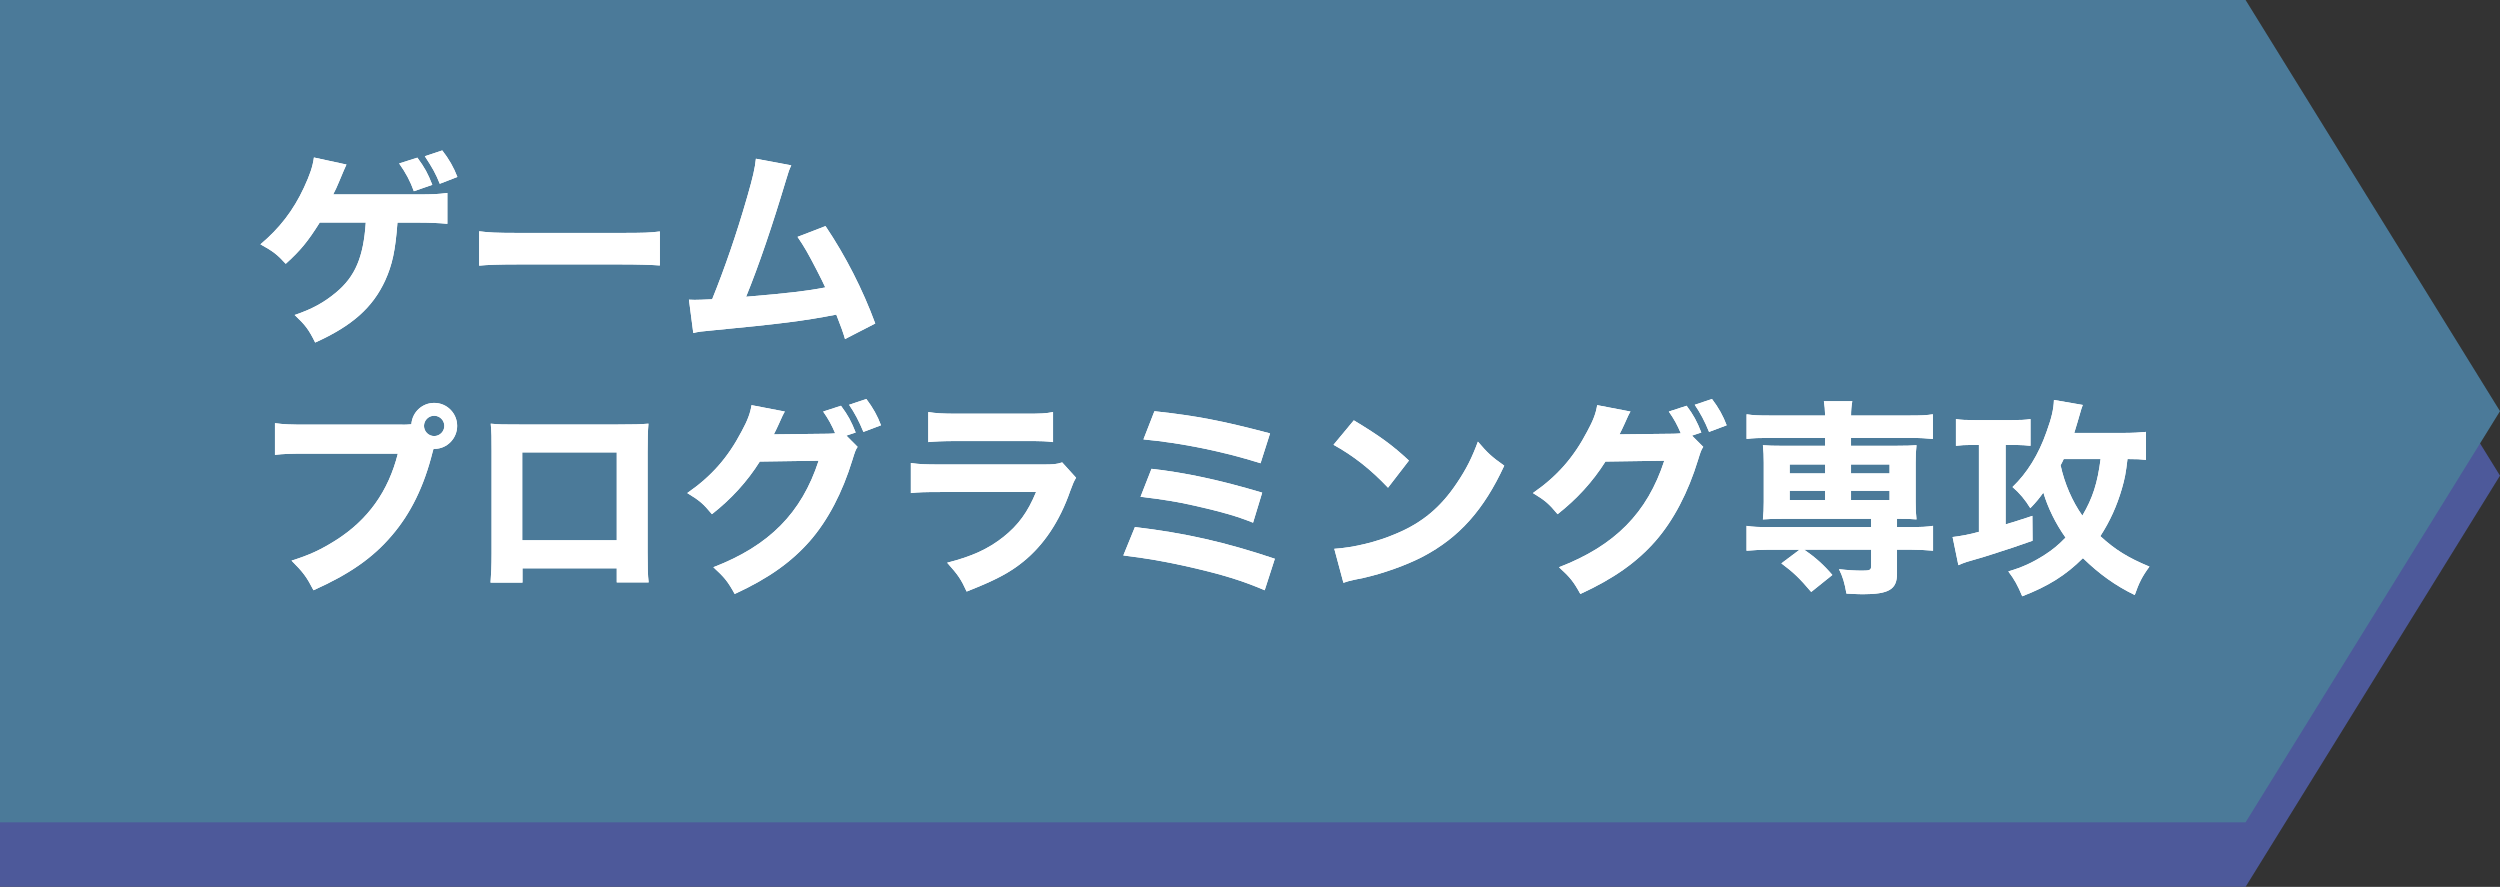 <?xml version="1.0" encoding="UTF-8"?>
<svg id="_レイヤー_2" data-name="レイヤー 2" xmlns="http://www.w3.org/2000/svg" viewBox="0 0 771.95 273.84">
  <rect x="0" y="0" width="771.95" height="273.84" fill="#333333" stroke="none"/>
  <defs>
    <style>
      .cls-1 {
        fill: #fff;
      }

      .cls-2 {
        fill: #5599c5;
      }

      .cls-3 {
        opacity: .7;
      }

      .cls-4 {
        fill: #5869c6;
      }
    </style>
  </defs>
  <g id="_レイヤー_1-2" data-name="レイヤー 1">
    <g>
      <g class="cls-3">
        <polygon class="cls-4" points="693.39 273.84 0 273.84 0 19.91 693.39 19.91 771.95 146.87 693.39 273.84"/>
        <polygon class="cls-2" points="693.39 253.92 0 253.92 0 0 693.39 0 771.95 126.96 693.39 253.92"/>
      </g>
      <g>
        <g>
          <path class="cls-1" d="M122.73,68.72c-.64,8.64-1.6,13.05-3.78,17.85-3.84,8.38-10.24,14.08-21.63,19.2-1.98-4.03-3.07-5.44-6.34-8.51,5.31-1.79,8.96-3.78,12.74-6.91,5.95-4.93,8.51-10.94,9.22-21.63h-14.21c-3.65,5.82-5.95,8.64-10.5,12.74-2.69-2.94-3.9-3.84-7.81-6.02,5.89-4.93,10.18-10.5,13.44-17.53,1.86-4.03,2.69-6.46,3.07-9.28l10.05,2.18q-.51,1.02-2.18,5.06c-.96,2.3-1.02,2.37-1.92,4.16h26.24c4.42,0,6.02-.06,9.02-.45v9.54c-2.43-.26-5.63-.38-9.09-.38h-6.34ZM128.88,48.69c2.3,3.14,3.2,4.8,4.61,8.38l-5.7,1.98c-1.09-3.07-2.5-5.7-4.54-8.58l5.63-1.79ZM136.56,46.45c2.05,2.62,3.58,5.31,4.67,8.19l-5.44,2.11c-1.22-3.07-2.18-4.8-4.61-8.51l5.38-1.79Z"/>
          <path class="cls-1" d="M147.95,71.41c2.88.38,5.18.51,11.71.51h32.38c6.46,0,8.77-.06,11.71-.45v10.5c-2.56-.19-6.78-.32-11.77-.32h-32.32c-5.57,0-9.22.13-11.71.38v-10.62Z"/>
          <path class="cls-1" d="M244.33,51.06c-.64,1.34-.83,1.86-1.66,4.67-4.22,14.08-8.32,26.17-12.29,35.9,12.93-1.09,18.88-1.79,24.45-2.88-.64-1.41-1.28-2.69-2.62-5.31-2.75-5.31-3.84-7.23-5.95-10.3l8.64-3.33c6.21,9.22,11.52,19.65,15.36,30.08l-9.34,4.8q-.7-2.56-2.69-7.55c-9.79,1.92-17.34,2.88-38.08,4.86-3.65.32-4.54.45-6.08.83l-1.34-10.3q.9.06,1.73.06c1.34,0,2.56-.06,5.44-.19,3.9-9.66,7.49-20.03,10.82-31.61,1.79-6.21,2.37-8.77,2.69-11.78l10.94,2.05Z"/>
          <path class="cls-1" d="M124.27,131.13c.77,0,1.54,0,2.75-.13.26-3.71,3.33-6.59,7.04-6.59,3.97,0,7.1,3.2,7.1,7.1s-3.14,7.1-7.04,7.1h-.26l-.26.9c-2.69,10.75-6.78,19.07-12.67,25.92-5.89,6.91-13.12,11.9-24.13,16.83-2.11-4.1-3.14-5.5-6.78-9.15,5.57-1.73,9.09-3.39,13.76-6.34,9.85-6.27,16.13-15.04,19.07-26.69h-28.03c-5.25,0-7.3.06-9.92.38v-9.79c2.75.38,4.74.45,10.05.45h29.31ZM130.92,131.51c0,1.73,1.41,3.14,3.14,3.14s3.14-1.41,3.14-3.14-1.41-3.14-3.14-3.14-3.14,1.41-3.14,3.14Z"/>
          <path class="cls-1" d="M161.33,175.48v4.42h-9.86c.19-2.5.32-5.18.32-9.02v-31.61c0-4.54,0-5.31-.26-8.45,2.62.26,3.65.26,9.21.26h29.89c5.38,0,6.98-.06,9.6-.26-.19,2.24-.26,5.06-.26,8.77v30.91c0,4.61.06,7.1.32,9.34h-9.85v-4.35h-29.12ZM190.44,139.7h-29.18v27.13h29.18v-27.13Z"/>
          <path class="cls-1" d="M264.81,137.98c-.64.96-.83,1.54-1.6,4.03-3.07,10.05-7.55,18.62-13.12,25.02-5.76,6.59-13.06,11.71-23.23,16.38-2.11-3.84-3.2-5.18-6.59-8.26,17.28-6.66,27.26-16.77,32.51-32.89l-18.17.26c-3.9,6.21-8.9,11.65-14.78,16.25-2.69-3.26-3.84-4.22-7.62-6.53,7.49-5.18,12.54-10.94,16.77-19.01,1.86-3.39,2.75-5.82,3.07-8.13l10.3,1.98c-.32.45-.96,1.73-1.86,3.84-.58,1.28-.83,1.79-1.54,3.2l16.64-.19c.7,0,1.34-.06,2.3-.13-1.09-2.56-2.05-4.35-3.71-6.72l5.5-1.79c2.18,2.94,3.14,4.74,4.54,8.26l-2.88.96,3.46,3.46ZM267.5,123.19c2.05,2.69,3.46,5.25,4.54,8.13l-5.44,2.05c-1.28-3.2-2.75-5.95-4.42-8.38l5.31-1.79Z"/>
          <path class="cls-1" d="M281.26,142.97c2.75.38,3.97.45,9.66.45h30.85c3.71,0,4.35-.06,6.21-.64l4.29,4.74c-.7,1.15-.96,1.79-1.79,4.03-3.26,9.41-8.19,16.77-14.53,21.89-4.35,3.52-8.7,5.76-17.47,9.22-1.73-3.78-2.62-5.12-6.02-8.9,7.74-1.98,12.61-4.22,17.34-7.94,4.67-3.71,7.55-7.68,10.11-13.89h-29.12c-5.25,0-7.17.06-9.54.32v-9.28ZM286.64,127.23c2.3.38,4.42.51,8.83.51h20.99c5.18,0,6.4-.06,8.7-.51v9.28c-2.18-.26-3.14-.32-8.58-.32h-21.31c-4.1,0-6.66.13-8.64.32v-9.28Z"/>
          <path class="cls-1" d="M350.45,162.74c15.61,1.86,27.9,4.67,43.2,9.79l-3.14,9.73c-7.04-3.01-13.12-4.86-23.17-7.17-7.94-1.79-13.25-2.69-20.48-3.58l3.58-8.77ZM355.57,144.76c10.3,1.15,21.12,3.46,34.17,7.36l-2.82,9.28c-5.12-2.05-9.6-3.33-18.05-5.25-5.44-1.22-9.66-1.92-16.7-2.75l3.39-8.64ZM356.46,126.97c13.25,1.47,20.61,2.88,35.71,6.85l-2.94,9.22c-11.58-3.65-24.45-6.27-36.16-7.36l3.39-8.7Z"/>
          <path class="cls-1" d="M418.03,129.79c8.26,4.99,11.9,7.68,17.02,12.42l-6.46,8.38c-5.31-5.63-10.69-9.86-16.83-13.25l6.27-7.55ZM412.01,169.46c5.89-.38,13.18-2.11,19.07-4.67,8.13-3.39,13.82-8.19,18.81-15.68,2.88-4.29,4.61-7.74,6.46-12.74,3.01,3.52,4.16,4.61,8.13,7.42-6.34,13.7-13.89,22.14-25.02,28.03-5.12,2.69-12.48,5.31-18.62,6.66q-1.6.32-2.82.58c-1.47.32-1.86.45-3.2.9l-2.82-10.5Z"/>
          <path class="cls-1" d="M525.93,137.98c-.64.96-.83,1.54-1.6,4.03-3.07,10.05-7.55,18.62-13.12,25.02-5.76,6.59-13.06,11.71-23.23,16.38-2.11-3.84-3.2-5.18-6.59-8.26,17.28-6.66,27.26-16.77,32.51-32.89l-18.17.26c-3.9,6.21-8.9,11.65-14.78,16.25-2.69-3.26-3.84-4.22-7.62-6.53,7.49-5.18,12.54-10.94,16.77-19.01,1.86-3.39,2.75-5.82,3.07-8.13l10.3,1.98c-.32.45-.96,1.73-1.86,3.84-.58,1.28-.83,1.79-1.54,3.2l16.64-.19c.7,0,1.34-.06,2.3-.13-1.09-2.56-2.05-4.35-3.71-6.72l5.5-1.79c2.18,2.94,3.14,4.74,4.54,8.26l-2.88.96,3.46,3.46ZM528.62,123.19c2.05,2.69,3.46,5.25,4.54,8.13l-5.44,2.05c-1.28-3.2-2.75-5.95-4.42-8.38l5.31-1.79Z"/>
          <path class="cls-1" d="M546.22,135.22c-3.01,0-4.86.06-6.91.32v-7.62c1.98.32,3.71.38,7.1.38h17.15c-.06-1.92-.13-2.82-.38-4.42h8.77c-.26,1.47-.38,2.88-.38,4.42h18.17c3.46,0,5.12-.06,7.1-.38v7.62c-1.98-.19-3.97-.32-6.91-.32h-18.37v2.43h13.82c3.33,0,4.67-.06,6.4-.19-.19,1.98-.26,3.01-.26,5.38v12.16c0,2.37.06,3.39.26,5.38-1.79-.13-2.62-.19-6.02-.19v2.56h4.03c3.46,0,5.12-.06,7.1-.38v7.68c-2.18-.19-4.54-.32-6.91-.32h-4.22v7.42c0,4.86-2.5,6.34-10.62,6.34-.7,0-2.5-.06-4.99-.19-.58-3.33-1.15-5.25-2.3-7.55,2.75.32,5.06.45,7.17.45,2.37,0,2.75-.19,2.75-1.41v-5.06h-20.67c3.52,2.43,6.08,4.74,8.7,7.81l-6.53,5.25c-3.65-4.29-5.44-6.02-9.22-8.83l5.63-4.22h-9.47c-2.24,0-4.8.13-6.91.32v-7.68c1.98.32,3.71.38,7.1.38h31.36v-2.56h-27.01c-3.2,0-4.61.06-6.4.19.19-1.98.26-3.2.26-5.38v-12.16c0-2.18-.06-3.33-.26-5.38,1.73.13,3.07.19,6.4.19h12.8v-2.43h-17.34ZM552.62,143.42v2.75h10.94v-2.75h-10.94ZM552.62,151.54v2.88h10.94v-2.88h-10.94ZM571.56,146.17h11.9v-2.75h-11.9v2.75ZM571.56,154.42h11.9v-2.88h-11.9v2.88Z"/>
          <path class="cls-1" d="M608.43,137.4c-1.6,0-2.82.06-4.48.26v-8.26c1.6.26,3.14.32,5.82.32h11.39c2.62,0,4.16-.06,5.82-.32v8.26c-1.22-.13-2.82-.26-4.22-.26h-3.46v24.51c2.82-.83,4.22-1.28,8.26-2.62l.06,7.68q-5.89,2.11-12.42,4.16c-2.69.9-2.88.9-5.89,1.79-.9.26-1.54.45-1.98.58-1.02.32-1.6.58-2.62,1.02l-1.79-8.7c1.92-.19,5.44-.83,8.13-1.6v-26.81h-2.62ZM662.63,142.01c-1.66-.19-2.62-.26-5.7-.26-.51,4.35-.83,6.02-1.73,9.15-1.54,5.31-3.71,10.11-6.66,14.65,4.54,4.16,8.38,6.59,15.17,9.41-2.24,3.01-3.26,5.06-4.54,8.77-5.95-2.88-10.94-6.46-16-11.39-5.25,5.25-10.75,8.7-18.75,11.78-1.34-3.26-2.43-5.25-4.29-7.68,4.35-1.28,7.42-2.69,11.14-5.06,2.5-1.6,4.29-3.07,6.53-5.38-3.14-4.42-5.5-9.34-6.85-13.89-1.47,1.98-2.11,2.82-4.03,4.8-1.6-2.62-3.33-4.67-5.5-6.53,4.54-4.35,8.06-10.05,10.5-17.02,1.6-4.42,2.18-6.98,2.3-9.86l8.9,1.54q-.45,1.15-.77,2.37c-.38,1.41-1.34,4.54-1.86,6.27h15.1c3.01,0,4.99-.13,7.04-.32v8.64ZM637.23,141.75c-.38.83-.51,1.09-.96,1.92,1.22,5.63,3.58,11.07,6.72,15.55,3.2-5.44,4.67-10.05,5.63-17.47h-11.39Z"/>
        </g>
        <g>
          <path class="cls-1" d="M122.73,68.72c-.64,8.64-1.6,13.05-3.78,17.85-3.84,8.38-10.24,14.08-21.63,19.2-1.98-4.03-3.07-5.44-6.34-8.51,5.31-1.79,8.96-3.78,12.74-6.91,5.95-4.93,8.51-10.94,9.22-21.63h-14.21c-3.65,5.82-5.95,8.64-10.5,12.74-2.69-2.94-3.9-3.84-7.81-6.02,5.89-4.93,10.18-10.5,13.44-17.53,1.86-4.03,2.69-6.46,3.07-9.28l10.05,2.18q-.51,1.02-2.18,5.06c-.96,2.3-1.02,2.37-1.92,4.16h26.24c4.42,0,6.02-.06,9.02-.45v9.54c-2.43-.26-5.63-.38-9.09-.38h-6.34ZM128.88,48.69c2.3,3.14,3.2,4.8,4.61,8.38l-5.7,1.98c-1.09-3.07-2.5-5.7-4.54-8.58l5.63-1.79ZM136.56,46.45c2.05,2.62,3.58,5.31,4.67,8.19l-5.44,2.11c-1.22-3.07-2.18-4.8-4.61-8.51l5.38-1.79Z"/>
          <path class="cls-1" d="M147.95,71.41c2.88.38,5.18.51,11.71.51h32.38c6.46,0,8.77-.06,11.71-.45v10.5c-2.56-.19-6.78-.32-11.77-.32h-32.32c-5.57,0-9.22.13-11.71.38v-10.62Z"/>
          <path class="cls-1" d="M244.33,51.06c-.64,1.34-.83,1.86-1.66,4.67-4.22,14.08-8.32,26.17-12.29,35.9,12.93-1.09,18.88-1.79,24.45-2.88-.64-1.41-1.28-2.69-2.62-5.31-2.75-5.31-3.84-7.23-5.95-10.3l8.64-3.33c6.21,9.22,11.52,19.65,15.36,30.08l-9.34,4.8q-.7-2.56-2.69-7.55c-9.79,1.92-17.34,2.88-38.08,4.86-3.65.32-4.54.45-6.08.83l-1.34-10.3q.9.06,1.73.06c1.34,0,2.56-.06,5.44-.19,3.9-9.66,7.49-20.03,10.82-31.61,1.79-6.21,2.37-8.77,2.69-11.78l10.94,2.05Z"/>
          <path class="cls-1" d="M124.27,131.13c.77,0,1.54,0,2.75-.13.26-3.71,3.33-6.59,7.04-6.59,3.97,0,7.1,3.2,7.1,7.1s-3.14,7.1-7.04,7.1h-.26l-.26.9c-2.69,10.75-6.78,19.07-12.67,25.92-5.89,6.91-13.12,11.9-24.13,16.83-2.11-4.1-3.14-5.5-6.78-9.15,5.57-1.73,9.09-3.39,13.76-6.34,9.85-6.27,16.13-15.04,19.07-26.69h-28.03c-5.25,0-7.3.06-9.92.38v-9.79c2.75.38,4.74.45,10.05.45h29.31ZM130.92,131.51c0,1.73,1.41,3.14,3.14,3.14s3.14-1.41,3.14-3.14-1.41-3.14-3.14-3.14-3.14,1.41-3.14,3.14Z"/>
          <path class="cls-1" d="M161.33,175.48v4.42h-9.86c.19-2.5.32-5.18.32-9.02v-31.61c0-4.54,0-5.31-.26-8.45,2.62.26,3.65.26,9.21.26h29.89c5.38,0,6.98-.06,9.6-.26-.19,2.24-.26,5.06-.26,8.77v30.91c0,4.61.06,7.1.32,9.34h-9.85v-4.35h-29.12ZM190.44,139.7h-29.18v27.13h29.18v-27.13Z"/>
          <path class="cls-1" d="M264.81,137.98c-.64.96-.83,1.54-1.6,4.03-3.07,10.05-7.55,18.62-13.12,25.02-5.76,6.59-13.06,11.71-23.23,16.38-2.11-3.84-3.2-5.18-6.59-8.26,17.28-6.66,27.26-16.77,32.51-32.89l-18.17.26c-3.9,6.21-8.9,11.65-14.78,16.25-2.69-3.26-3.84-4.22-7.62-6.53,7.49-5.18,12.54-10.94,16.77-19.01,1.86-3.39,2.75-5.82,3.07-8.13l10.3,1.98c-.32.45-.96,1.73-1.86,3.84-.58,1.28-.83,1.79-1.54,3.2l16.64-.19c.7,0,1.34-.06,2.3-.13-1.09-2.56-2.05-4.35-3.71-6.72l5.5-1.79c2.18,2.94,3.14,4.74,4.54,8.26l-2.88.96,3.46,3.46ZM267.5,123.19c2.05,2.69,3.46,5.25,4.54,8.13l-5.44,2.05c-1.28-3.2-2.75-5.95-4.42-8.38l5.31-1.79Z"/>
          <path class="cls-1" d="M281.26,142.97c2.75.38,3.97.45,9.66.45h30.85c3.71,0,4.35-.06,6.21-.64l4.29,4.74c-.7,1.15-.96,1.79-1.79,4.03-3.26,9.41-8.19,16.77-14.53,21.89-4.35,3.52-8.7,5.76-17.47,9.22-1.73-3.78-2.62-5.12-6.02-8.9,7.74-1.98,12.61-4.22,17.34-7.94,4.67-3.71,7.55-7.68,10.11-13.89h-29.12c-5.25,0-7.17.06-9.54.32v-9.28ZM286.64,127.23c2.3.38,4.42.51,8.83.51h20.99c5.18,0,6.4-.06,8.7-.51v9.28c-2.18-.26-3.14-.32-8.58-.32h-21.31c-4.1,0-6.66.13-8.64.32v-9.28Z"/>
          <path class="cls-1" d="M350.45,162.74c15.61,1.86,27.9,4.67,43.2,9.79l-3.14,9.73c-7.04-3.01-13.12-4.86-23.17-7.17-7.94-1.79-13.25-2.69-20.48-3.58l3.58-8.77ZM355.57,144.76c10.3,1.15,21.12,3.46,34.17,7.36l-2.82,9.28c-5.12-2.05-9.6-3.33-18.05-5.25-5.44-1.22-9.66-1.92-16.7-2.75l3.39-8.64ZM356.46,126.97c13.25,1.47,20.61,2.88,35.71,6.85l-2.94,9.22c-11.58-3.65-24.45-6.27-36.16-7.36l3.39-8.7Z"/>
          <path class="cls-1" d="M418.03,129.79c8.26,4.99,11.9,7.68,17.02,12.42l-6.46,8.38c-5.31-5.63-10.69-9.86-16.83-13.25l6.27-7.55ZM412.01,169.46c5.89-.38,13.18-2.11,19.07-4.67,8.13-3.39,13.82-8.19,18.81-15.68,2.88-4.29,4.61-7.74,6.46-12.74,3.01,3.52,4.16,4.61,8.13,7.42-6.34,13.7-13.89,22.14-25.02,28.03-5.12,2.69-12.48,5.31-18.62,6.66q-1.6.32-2.82.58c-1.47.32-1.86.45-3.2.9l-2.82-10.5Z"/>
          <path class="cls-1" d="M525.93,137.98c-.64.96-.83,1.54-1.6,4.03-3.07,10.05-7.55,18.62-13.12,25.02-5.76,6.59-13.06,11.71-23.23,16.38-2.11-3.84-3.2-5.18-6.59-8.26,17.28-6.66,27.26-16.77,32.51-32.89l-18.17.26c-3.9,6.21-8.9,11.65-14.78,16.25-2.69-3.26-3.84-4.22-7.62-6.53,7.49-5.18,12.54-10.94,16.77-19.01,1.86-3.39,2.75-5.82,3.07-8.13l10.3,1.98c-.32.45-.96,1.73-1.86,3.84-.58,1.28-.83,1.79-1.54,3.2l16.64-.19c.7,0,1.34-.06,2.3-.13-1.09-2.56-2.05-4.35-3.71-6.72l5.5-1.79c2.18,2.94,3.14,4.74,4.54,8.26l-2.88.96,3.46,3.46ZM528.62,123.19c2.05,2.69,3.46,5.25,4.54,8.13l-5.44,2.05c-1.28-3.2-2.75-5.95-4.42-8.38l5.31-1.79Z"/>
          <path class="cls-1" d="M546.22,135.22c-3.01,0-4.86.06-6.91.32v-7.62c1.98.32,3.71.38,7.1.38h17.15c-.06-1.92-.13-2.82-.38-4.42h8.77c-.26,1.47-.38,2.88-.38,4.42h18.17c3.46,0,5.12-.06,7.1-.38v7.62c-1.98-.19-3.97-.32-6.91-.32h-18.37v2.43h13.82c3.33,0,4.67-.06,6.4-.19-.19,1.98-.26,3.01-.26,5.38v12.16c0,2.37.06,3.39.26,5.38-1.79-.13-2.62-.19-6.02-.19v2.56h4.03c3.46,0,5.12-.06,7.1-.38v7.68c-2.18-.19-4.54-.32-6.91-.32h-4.22v7.42c0,4.86-2.5,6.34-10.62,6.34-.7,0-2.5-.06-4.99-.19-.58-3.33-1.15-5.25-2.3-7.55,2.75.32,5.06.45,7.17.45,2.37,0,2.75-.19,2.75-1.41v-5.06h-20.67c3.52,2.43,6.08,4.74,8.7,7.81l-6.53,5.25c-3.65-4.29-5.44-6.02-9.22-8.83l5.63-4.22h-9.47c-2.24,0-4.8.13-6.91.32v-7.68c1.98.32,3.71.38,7.1.38h31.36v-2.56h-27.01c-3.2,0-4.61.06-6.4.19.19-1.98.26-3.2.26-5.38v-12.16c0-2.18-.06-3.33-.26-5.38,1.73.13,3.07.19,6.4.19h12.8v-2.43h-17.34ZM552.62,143.42v2.75h10.94v-2.75h-10.94ZM552.62,151.54v2.88h10.94v-2.88h-10.94ZM571.56,146.17h11.9v-2.75h-11.9v2.75ZM571.56,154.42h11.9v-2.88h-11.9v2.88Z"/>
          <path class="cls-1" d="M608.43,137.4c-1.6,0-2.82.06-4.48.26v-8.26c1.6.26,3.14.32,5.82.32h11.39c2.62,0,4.16-.06,5.82-.32v8.26c-1.22-.13-2.82-.26-4.22-.26h-3.46v24.51c2.82-.83,4.22-1.28,8.26-2.62l.06,7.68q-5.89,2.11-12.42,4.16c-2.69.9-2.88.9-5.89,1.79-.9.26-1.54.45-1.98.58-1.02.32-1.6.58-2.62,1.02l-1.79-8.7c1.92-.19,5.44-.83,8.13-1.6v-26.81h-2.62ZM662.63,142.01c-1.66-.19-2.62-.26-5.7-.26-.51,4.35-.83,6.02-1.73,9.15-1.54,5.31-3.71,10.11-6.66,14.65,4.54,4.16,8.38,6.59,15.17,9.41-2.24,3.01-3.26,5.06-4.54,8.77-5.95-2.88-10.94-6.46-16-11.39-5.25,5.25-10.75,8.7-18.75,11.78-1.34-3.26-2.43-5.25-4.29-7.68,4.35-1.28,7.42-2.69,11.14-5.06,2.5-1.6,4.29-3.07,6.53-5.38-3.14-4.42-5.5-9.34-6.85-13.89-1.47,1.98-2.11,2.82-4.03,4.8-1.6-2.62-3.33-4.67-5.5-6.53,4.54-4.35,8.06-10.05,10.5-17.02,1.6-4.42,2.18-6.98,2.3-9.86l8.9,1.54q-.45,1.15-.77,2.37c-.38,1.41-1.34,4.54-1.86,6.27h15.1c3.01,0,4.99-.13,7.04-.32v8.64ZM637.23,141.75c-.38.83-.51,1.09-.96,1.92,1.22,5.63,3.58,11.07,6.72,15.55,3.2-5.44,4.67-10.05,5.63-17.47h-11.39Z"/>
        </g>
      </g>
    </g>
  </g>
</svg>